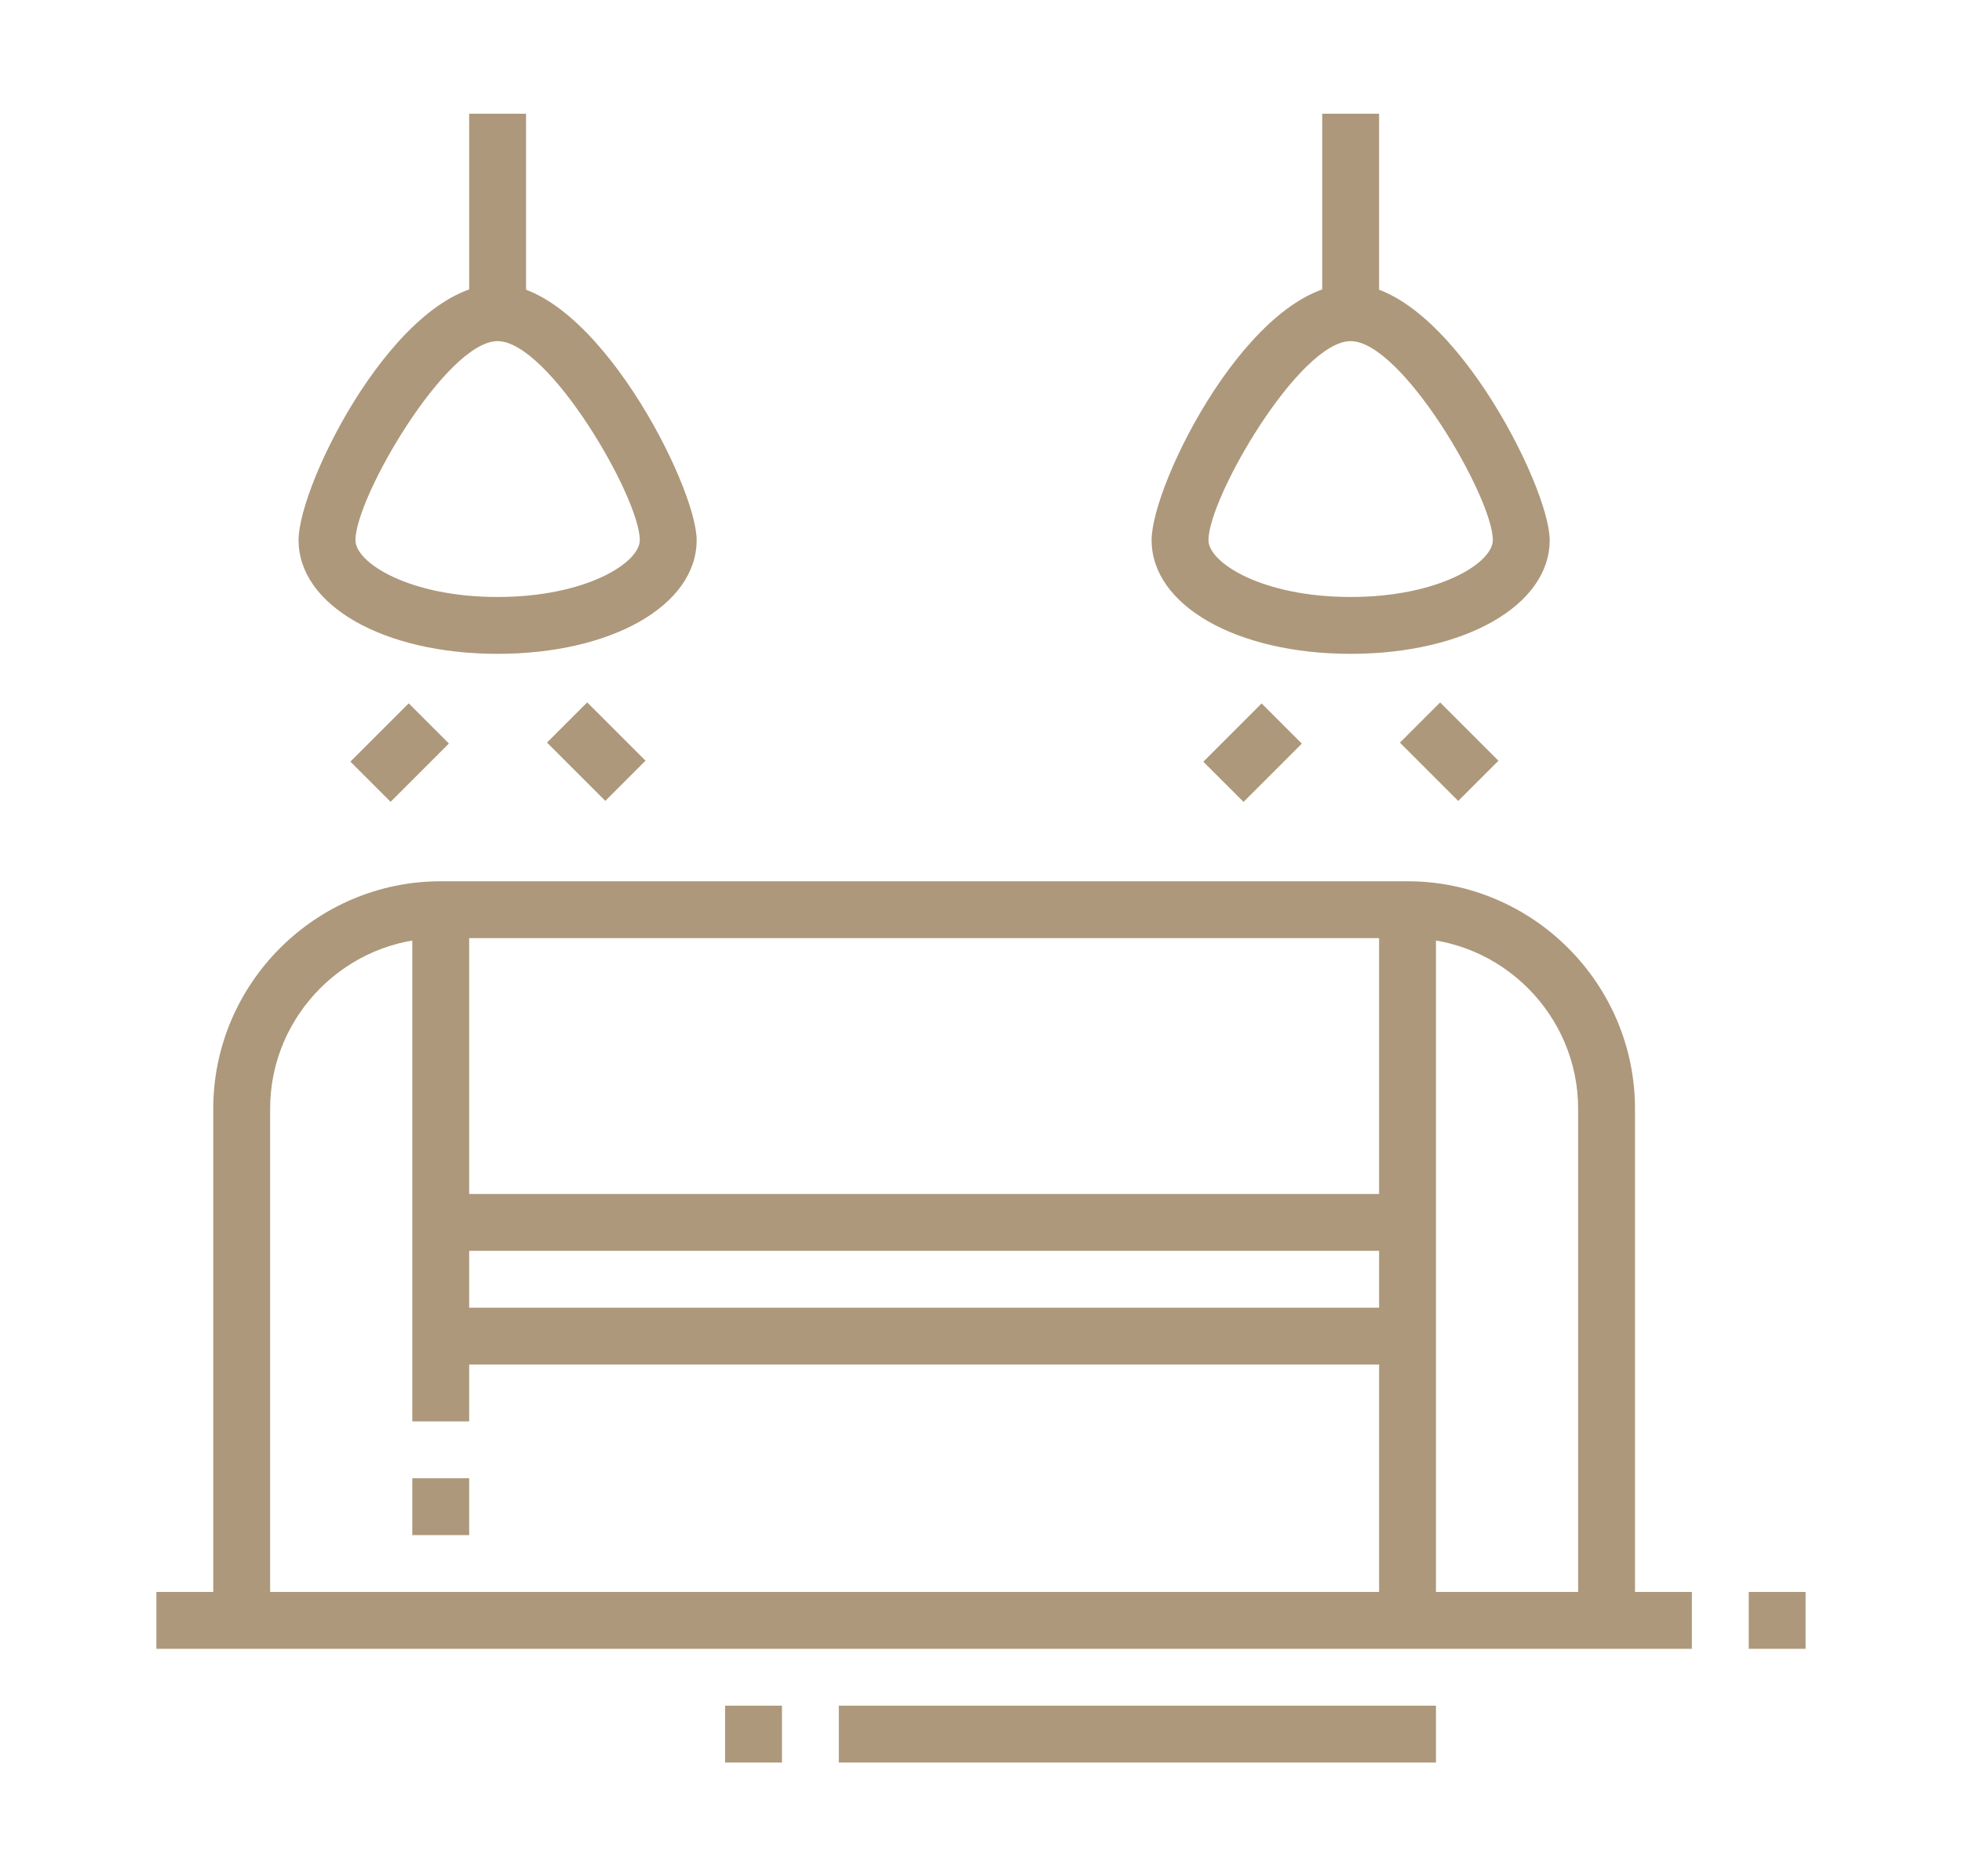 <?xml version="1.0" encoding="utf-8"?>
<!-- Generator: Adobe Illustrator 24.1.0, SVG Export Plug-In . SVG Version: 6.00 Build 0)  -->
<svg version="1.1" id="Layer_1" xmlns="http://www.w3.org/2000/svg" xmlns:xlink="http://www.w3.org/1999/xlink" x="0px" y="0px"
	 width="69px" height="66px" viewBox="0 0 69 66" style="enable-background:new 0 0 69 66;" xml:space="preserve">
<style type="text/css">
	.st0{fill:#AD987B;}
	.st1{display:none;}
	.st2{display:inline;fill:#AD987B;}
</style>
<g>
	<path class="st0" d="M57.5,57h-2V39c0-3.3-2.7-6-6-6h-34c-3.3,0-6,2.7-6,6v18h-2V39c0-4.4,3.6-8,8-8h34c4.4,0,8,3.6,8,8V57z"/>
	<rect x="5.5" y="56" class="st0" width="54" height="2"/>
	<rect x="61.5" y="56" class="st0" width="2" height="2"/>
	<rect x="25.5" y="60" class="st0" width="2" height="2"/>
	<rect x="29.5" y="60" class="st0" width="21" height="2"/>
	<rect x="14.5" y="32" class="st0" width="2" height="18"/>
	<rect x="14.5" y="52" class="st0" width="2" height="2"/>
	<rect x="48.5" y="32" class="st0" width="2" height="25"/>
	<rect x="15.5" y="46" class="st0" width="34" height="2"/>
	<rect x="15.5" y="42" class="st0" width="34" height="2"/>
	<path class="st0" d="M17.5,23c-4,0-7-1.7-7-4c0-2,3.5-9,7-9c3.4,0,7,7.1,7,9C24.5,21.3,21.5,23,17.5,23z M17.5,12c-1.8,0-5,5.5-5,7
		c0,0.8,1.9,2,5,2s5-1.2,5-2C22.5,17.5,19.3,12,17.5,12z"/>
	<rect x="16.5" y="4" class="st0" width="2" height="7"/>
	<rect x="12.6" y="25.5" transform="matrix(0.707 -0.707 0.707 0.707 -14.614 17.671)" class="st0" width="2.9" height="2"/>
	<rect x="20" y="25" transform="matrix(0.707 -0.707 0.707 0.707 -12.578 22.587)" class="st0" width="2" height="2.9"/>
	<path class="st0" d="M47.5,23c-4,0-7-1.7-7-4c0-2,3.5-9,7-9c3.4,0,7,7.1,7,9C54.5,21.3,51.5,23,47.5,23z M47.5,12c-1.8,0-5,5.5-5,7
		c0,0.8,1.9,2,5,2s5-1.2,5-2C52.5,17.5,49.3,12,47.5,12z"/>
	<rect x="46.5" y="4" class="st0" width="2" height="7"/>
	<rect x="42.6" y="25.5" transform="matrix(0.707 -0.707 0.707 0.707 -5.828 38.884)" class="st0" width="2.9" height="2"/>
	<rect x="50" y="25" transform="matrix(0.707 -0.707 0.707 0.707 -3.792 43.799)" class="st0" width="2" height="2.9"/>
</g>
<g class="st1">
	<rect x="54.5" y="59" class="st2" width="2" height="2"/>
	<path class="st2" d="M52.5,61h-46V33c0-2.2,1.8-4,4-4h24c2.2,0,4,1.8,4,4v26h14V61z M8.5,59h28V33c0-1.1-0.9-2-2-2h-24
		c-1.1,0-2,0.9-2,2V59z"/>
	<rect x="14.5" y="30" class="st2" width="2" height="30"/>
	<rect x="15.5" y="37" class="st2" width="12" height="2"/>
	<rect x="29.5" y="37" class="st2" width="2" height="2"/>
	<rect x="33.5" y="37" class="st2" width="4" height="2"/>
	<rect x="24.5" y="41" class="st2" width="5" height="2"/>
	<rect x="15.5" y="46" class="st2" width="22" height="2"/>
	<rect x="24.5" y="50" class="st2" width="5" height="2"/>
	<path class="st2" d="M29.5,30h-2v-8c0-0.6-0.4-1-1-1h-7c-0.6,0-1,0.4-1,1v8h-2v-8c0-1.7,1.3-3,3-3h7c1.7,0,3,1.3,3,3V30z"/>
	<rect x="17.5" y="23" class="st2" width="4" height="2"/>
	<rect x="23.5" y="23" class="st2" width="2" height="2"/>
	<path class="st2" d="M60.5,57h-20v-2h20V16l-25-9v20h-2V7c0-1.1,0.9-2,2-2c0.2,0,0.5,0,0.7,0.1l25,9c0.8,0.3,1.3,1,1.3,1.9v39
		C62.5,56.1,61.6,57,60.5,57z"/>
	<rect x="44.6" y="21.2" transform="matrix(0.978 -0.21 0.21 0.978 -3.589 10.569)" class="st2" width="6.7" height="2"/>
	<rect x="39.7" y="22.7" transform="matrix(0.978 -0.209 0.209 0.978 -4.053 9.108)" class="st2" width="2.5" height="2"/>
	<rect x="45.8" y="25.8" transform="matrix(0.978 -0.21 0.21 0.978 -4.497 11.3)" class="st2" width="10.4" height="2"/>
	<path class="st2" d="M19.5,20.3h-2c0-2.2-2.1-6.4-2.9-7.8L13.8,11h1.7c7.4,0,8,6.9,8,9h-2c0-2.3-0.6-5.9-4.2-6.8
		C18.2,15.1,19.5,18.1,19.5,20.3z"/>
	<path class="st2" d="M27.5,20h-2V9.2c-1.2,1.2-2.8,3.1-3.5,5.6L20,14.3c1.5-5.1,5.7-7.9,5.9-8l1.5-1V20z"/>
	<rect x="10.5" y="33" class="st2" width="2" height="5"/>
	<rect x="24.5" y="33" class="st2" width="5" height="2"/>
</g>
<g class="st1">
	<rect x="6" y="57.5" class="st2" width="2" height="2"/>
	<rect x="56" y="57.5" class="st2" width="7" height="2"/>
	<rect x="10" y="57.5" class="st2" width="26" height="2"/>
	<polygon class="st2" points="26,58.5 24,58.5 24,37.5 46.2,37.5 46.2,39.5 26,39.5 	"/>
	<rect x="18" y="37.5" class="st2" width="2" height="2"/>
	<path class="st2" d="M16,39.5h-4c-1.6,0-3-1.4-3-3c0-1.7,1.3-3,3-3h34.9v2H12c-0.5,0-1,0.4-1,1c0,0.5,0.4,1,1,1h4V39.5z"/>
	<rect x="12" y="38.5" class="st2" width="2" height="20"/>
	<circle class="st2" cx="40" cy="59.5" r="2"/>
	<circle class="st2" cx="46" cy="59.5" r="2"/>
	<circle class="st2" cx="52" cy="59.5" r="2"/>
	<rect x="45" y="50.5" class="st2" width="2" height="8"/>
	<path class="st2" d="M47,51.5h-5c-1.1,0-2-0.9-2-2v-3h2v3h5V51.5z"/>
	<path class="st2" d="M50,51.5h-4v-2h4v-3.7l0.6-0.3c0,0,1.1-0.5,1.9-0.9C57.2,41.8,59,37,59,27.5c0-1.4-1.5-4-4-4c-3,0-7,0.9-7,9
		c0,4.1-1.1,11-5,11h-6c-0.5,0-1,0.4-1,1c0,0.5,0.4,1,1,1h9v2h-9c-1.6,0-3-1.4-3-3c0-1.7,1.3-3,3-3h6c1.8,0,3-4.7,3-9
		c0-9.1,4.9-11,9-11c3.7,0,6,3.6,6,6c0,10.3-2.1,15.6-7.5,18.9c-0.5,0.3-1.1,0.6-1.5,0.8v2.4C52,50.6,51.1,51.5,50,51.5z"/>
	<rect x="58" y="44.5" class="st2" width="2" height="14"/>
	<path class="st2" d="M21,25.5h-8c-1.1,0-2-0.9-2-2v-14c0-1.1,0.9-2,2-2h8c1.1,0,2,0.9,2,2v14C23,24.6,22.1,25.5,21,25.5z M13,9.5
		v14h8l0-14H13z"/>
	<path class="st2" d="M47.2,30.5H28c-1.1,0-2-0.9-2-2v-14c0-1.1,0.9-2,2-2h20c1.1,0,2,0.9,2,2v6h-2v-6H28v14h19.2V30.5z"/>
	<rect x="31" y="31" transform="matrix(0.707 -0.707 0.707 0.707 -12.523 33.768)" class="st2" width="7.1" height="2"/>
	<rect x="41.5" y="28.5" transform="matrix(0.707 -0.707 0.707 0.707 -10.18 39.425)" class="st2" width="2" height="7.1"/>
	<rect x="15" y="11.5" class="st2" width="4" height="2"/>
	<rect x="15" y="15.5" class="st2" width="4" height="2"/>
	<rect x="15" y="19.5" class="st2" width="2" height="2"/>
	<rect x="27" y="24.5" class="st2" width="21.6" height="2"/>
	<path class="st2" d="M58,15.5h-6v-2h6v-7H46v7h-2v-7c0-1.1,0.9-2,2-2h12c1.1,0,2,0.9,2,2v7C60,14.6,59.1,15.5,58,15.5z"/>
	<rect x="48" y="8.5" class="st2" width="8" height="2"/>
	<polygon class="st2" points="32,20.5 30,20.5 30,22.5 32,22.5 32,20.5 	"/>
	<polygon class="st2" points="32,16.5 30,16.5 30,18.5 32,18.5 32,16.5 	"/>
	<path class="st2" d="M53,58.5h-2v-3H41v3h-2v-3c0-1.1,0.9-2,2-2h10c1.1,0,2,0.9,2,2V58.5z"/>
</g>
<g class="st1">
	<rect x="26.5" y="53.5" class="st2" width="2" height="7"/>
	<rect x="26.5" y="49.5" class="st2" width="2" height="2"/>
	<path class="st2" d="M50.5,61.5h-44c-1.1,0-2-0.9-2-2v-47c0-1.1,0.9-2,2-2h20c1.1,0,2,0.9,2,2v35h-2v-35h-20v47h44V61.5z"/>
	<rect x="52.5" y="59.5" class="st2" width="2" height="2"/>
	<path class="st2" d="M62.5,61.5h-6v-2h6v-19h-35v-2h35c1.1,0,2,0.9,2,2v19C64.5,60.6,63.6,61.5,62.5,61.5z"/>
	<rect x="44.5" y="39.5" class="st2" width="2" height="21"/>
	<rect x="40.5" y="45.5" class="st2" width="2" height="5"/>
	<rect x="48.5" y="46.5" class="st2" width="12" height="2"/>
	<polygon class="st2" points="51.5,42.5 49.5,42.5 49.5,44.5 51.5,44.5 51.5,42.5 	"/>
	<polygon class="st2" points="55.5,42.5 53.5,42.5 53.5,44.5 55.5,44.5 55.5,42.5 	"/>
	<polygon class="st2" points="59.5,42.5 57.5,42.5 57.5,44.5 59.5,44.5 59.5,42.5 	"/>
	<rect x="5.5" y="28.5" class="st2" width="22" height="2"/>
	<rect x="22.5" y="20.5" class="st2" width="2" height="6"/>
	<rect x="22.5" y="32.5" class="st2" width="2" height="8"/>
	<path class="st2" d="M14.5,40.5h-4c-1.1,0-2-0.9-2-2v-4c0-1.1,0.9-2,2-2h4c1.1,0,2,0.9,2,2v4C16.5,39.6,15.6,40.5,14.5,40.5z
		 M10.5,34.5v4h4l0-4H10.5z"/>
	<path class="st2" d="M16.5,22.5h-4c-1.1,0-2-0.9-2-2v-4c0-1.1,0.9-2,2-2h4c1.1,0,2,0.9,2,2v4C18.5,21.6,17.6,22.5,16.5,22.5z
		 M12.5,16.5v4h4l0-4H12.5z"/>
	<path class="st2" d="M43.5,39.5h-2v-7h-4v7h-2v-7c0-1.1,0.9-2,2-2h4c1.1,0,2,0.9,2,2V39.5z"/>
	<rect x="38.5" y="27.5" class="st2" width="2" height="4"/>
	<path class="st2" d="M33.5,39.5h-2v-13c0-1.1,0.9-2,2-2h4v2h-4V39.5z"/>
	<path class="st2" d="M54.5,40.5c-3.4,0-6-2.6-6-6v-2c0-2.8,2.2-5,5-5h2c2.8,0,5,2.2,5,5v1.9C60.5,37.7,57.8,40.5,54.5,40.5
		L54.5,40.5z M53.5,29.5c-1.7,0-3,1.3-3,3v2c0,2.3,1.7,4,4,4v1l0.1-1c2.1,0,3.9-1.9,3.9-4.1v-1.9c0-1.7-1.3-3-3-3H53.5z"/>
	<rect x="46.5" y="31.5" class="st2" width="16" height="2"/>
	<rect x="53.5" y="25.5" class="st2" width="2" height="3"/>
	<rect x="44.5" y="4.5" class="st2" width="2" height="4"/>
	<path class="st2" d="M49.5,16.5h-8c-1.1,0-2-0.9-2-2v-1c0-3.4,2.6-6,6-6c3.3,0,6,2.8,6,6.1v0.9C51.5,15.6,50.6,16.5,49.5,16.5z
		 M45.6,9.5c-2.4,0-4.1,1.7-4.1,4v1h8l0-0.9C49.5,11.4,47.7,9.5,45.6,9.5L45.6,9.5z"/>
</g>
<g class="st1">
	<rect x="6.5" y="56.5" class="st2" width="49" height="2"/>
	<rect x="57.5" y="56.5" class="st2" width="2" height="2"/>
	<path class="st2" d="M31.5,54.5h-15c-3.9,0-7-3.1-7-7h2c0,2.8,2.2,5,5,5h15V54.5z"/>
	<rect x="33.5" y="52.5" class="st2" width="2" height="2"/>
	<path class="st2" d="M42.5,54.5h-5v-2h5c2.8,0,5-2.2,5-5v-7.3h2v7.3C49.5,51.4,46.4,54.5,42.5,54.5z"/>
	<path class="st2" d="M47.5,41.5h-11v-2h11c0.5,0,1-0.6,1-1c0-0.5-0.4-1-1-1h-27v-2h27c1.6,0,3,1.3,3,3
		C50.5,40.1,49.1,41.5,47.5,41.5z"/>
	<rect x="27.5" y="39.5" class="st2" width="2" height="2"/>
	<rect x="23.5" y="39.5" class="st2" width="2" height="2"/>
	<path class="st2" d="M19.5,48.5h-12c-1.1,0-2-0.9-2-2v-37c0-1.1,0.9-2,2-2h14v39C21.5,47.6,20.6,48.5,19.5,48.5z M7.5,9.5v37h12
		l0-37H7.5z"/>
	<path class="st2" d="M36.5,13.5h-16v-2h16c0.5,0,1-0.6,1-1c0-0.5-0.4-1-1-1h-16v-2h16c1.6,0,3,1.3,3,3
		C39.5,12.1,38.1,13.5,36.5,13.5z"/>
	<rect x="15.5" y="30.5" class="st2" width="2" height="17"/>
	<rect x="15.5" y="26.5" class="st2" width="2" height="2"/>
	<rect x="9.5" y="14.5" class="st2" width="2" height="11"/>
	<rect x="9.5" y="27.5" class="st2" width="2" height="2"/>
	<rect x="9.5" y="31.5" class="st2" width="2" height="2"/>
	<rect x="25.5" y="22.5" class="st2" width="13" height="2"/>
	<rect x="40.5" y="22.5" class="st2" width="2" height="2"/>
	<path class="st2" d="M36.5,23.5h-2v-4c0-0.6-0.4-1-1-1h-2c-0.6,0-1,0.4-1,1v4h-2v-4c0-1.7,1.3-3,3-3h2c1.7,0,3,1.3,3,3V23.5z"/>
	<rect x="60.5" y="14.5" class="st2" width="3" height="2"/>
	<path class="st2" d="M54.5,27.5h-4c-1.1,0-2-0.9-2-2v-9h-7v-2h9v11h4V27.5z"/>
	<path class="st2" d="M59.5,30.5h-4c-1.1,0-2-0.9-2-2v-6h2v6h4v-14c0-1.1-0.9-2-2-2h-9c-1.1,0-2,0.9-2,2v4h3v2h-3c-1.1,0-2-0.9-2-2
		v-4c0-2.2,1.8-4,4-4h9c2.2,0,4,1.8,4,4v14C61.5,29.6,60.6,30.5,59.5,30.5z"/>
	<rect x="53.5" y="18.5" class="st2" width="2" height="2"/>
	<rect x="16.5" y="53.5" class="st2" width="2" height="4"/>
	<rect x="40.5" y="53.5" class="st2" width="2" height="4"/>
</g>
<g class="st1">
	<rect x="15.5" y="31.5" class="st2" width="5" height="2"/>
	<rect x="49.5" y="31.5" class="st2" width="4" height="2"/>
	<path class="st2" d="M62.5,60.5h-13v-3h-30v3h-13V48.3l8-16v-8.8c0-2.8,2.2-5,5-5h30c2.8,0,5,2.2,5,5v8.8l8,16V60.5z M51.5,58.5h9
		v-9.8l-8-16v-9.2c0-1.7-1.3-3-3-3h-30c-1.7,0-3,1.3-3,3v9.2l-8,16v9.8h9v-3h34V58.5z"/>
	<rect x="53.5" y="47.5" class="st2" width="8" height="2"/>
	<rect x="7.5" y="47.5" class="st2" width="42" height="2"/>
	<rect x="17.5" y="51.5" class="st2" width="44" height="2"/>
	<rect x="7.5" y="51.5" class="st2" width="7" height="2"/>
	<path class="st2" d="M39.5,40.5c-2,0-5.5-2.5-7.4-4.8l1.5-1.3c1.8,2.2,4.8,4.1,5.9,4.1c1.9,0,6-4.1,6-6c0-2-5-7-7-7
		c-0.8,0-3,1.8-4.7,4.2l-1.6-1.1c1.2-1.7,4.1-5.1,6.3-5.1c3.2,0,9,5.8,9,9C47.5,35.4,42.4,40.5,39.5,40.5z"/>
	<path class="st2" d="M29.5,38.5c-1.8,0-7-3.5-7-6c0-2.1,3.5-7,6-7c2.3,0,7,3.7,7,6C35.5,33.8,32.1,38.5,29.5,38.5z M28.5,27.5
		c-1.1,0-4,3.6-4,5c0,1,3.9,4,5,4c1.3,0,4-3.6,4-5C33.4,30.5,29.9,27.5,28.5,27.5z"/>
	<polygon class="st2" points="15.5,43.5 13.5,43.5 13.5,45.5 15.5,45.5 15.5,43.5 	"/>
	<polygon class="st2" points="19.5,43.5 17.5,43.5 17.5,45.5 19.5,45.5 19.5,43.5 	"/>
	<polygon class="st2" points="23.5,43.5 21.5,43.5 21.5,45.5 23.5,45.5 23.5,43.5 	"/>
	<polygon class="st2" points="27.5,43.5 25.5,43.5 25.5,45.5 27.5,45.5 27.5,43.5 	"/>
	<polygon class="st2" points="31.5,43.5 29.5,43.5 29.5,45.5 31.5,45.5 31.5,43.5 	"/>
	<path class="st2" d="M52.5,15.5c-3.3,0-6-2.7-6-6v-4h12v4C58.5,12.8,55.8,15.5,52.5,15.5z M48.5,7.5v2c0,2.2,1.8,4,4,4s4-1.8,4-4
		v-2H48.5z"/>
	<rect x="47.5" y="9.5" class="st2" width="6" height="2"/>
	<path class="st2" d="M16.5,15.5c-3.3,0-6-2.7-6-6v-4h12v4C22.5,12.8,19.8,15.5,16.5,15.5z M12.5,7.5v2c0,2.2,1.8,4,4,4s4-1.8,4-4
		v-2H12.5z"/>
	<rect x="11.5" y="9.5" class="st2" width="6" height="2"/>
</g>
</svg>
